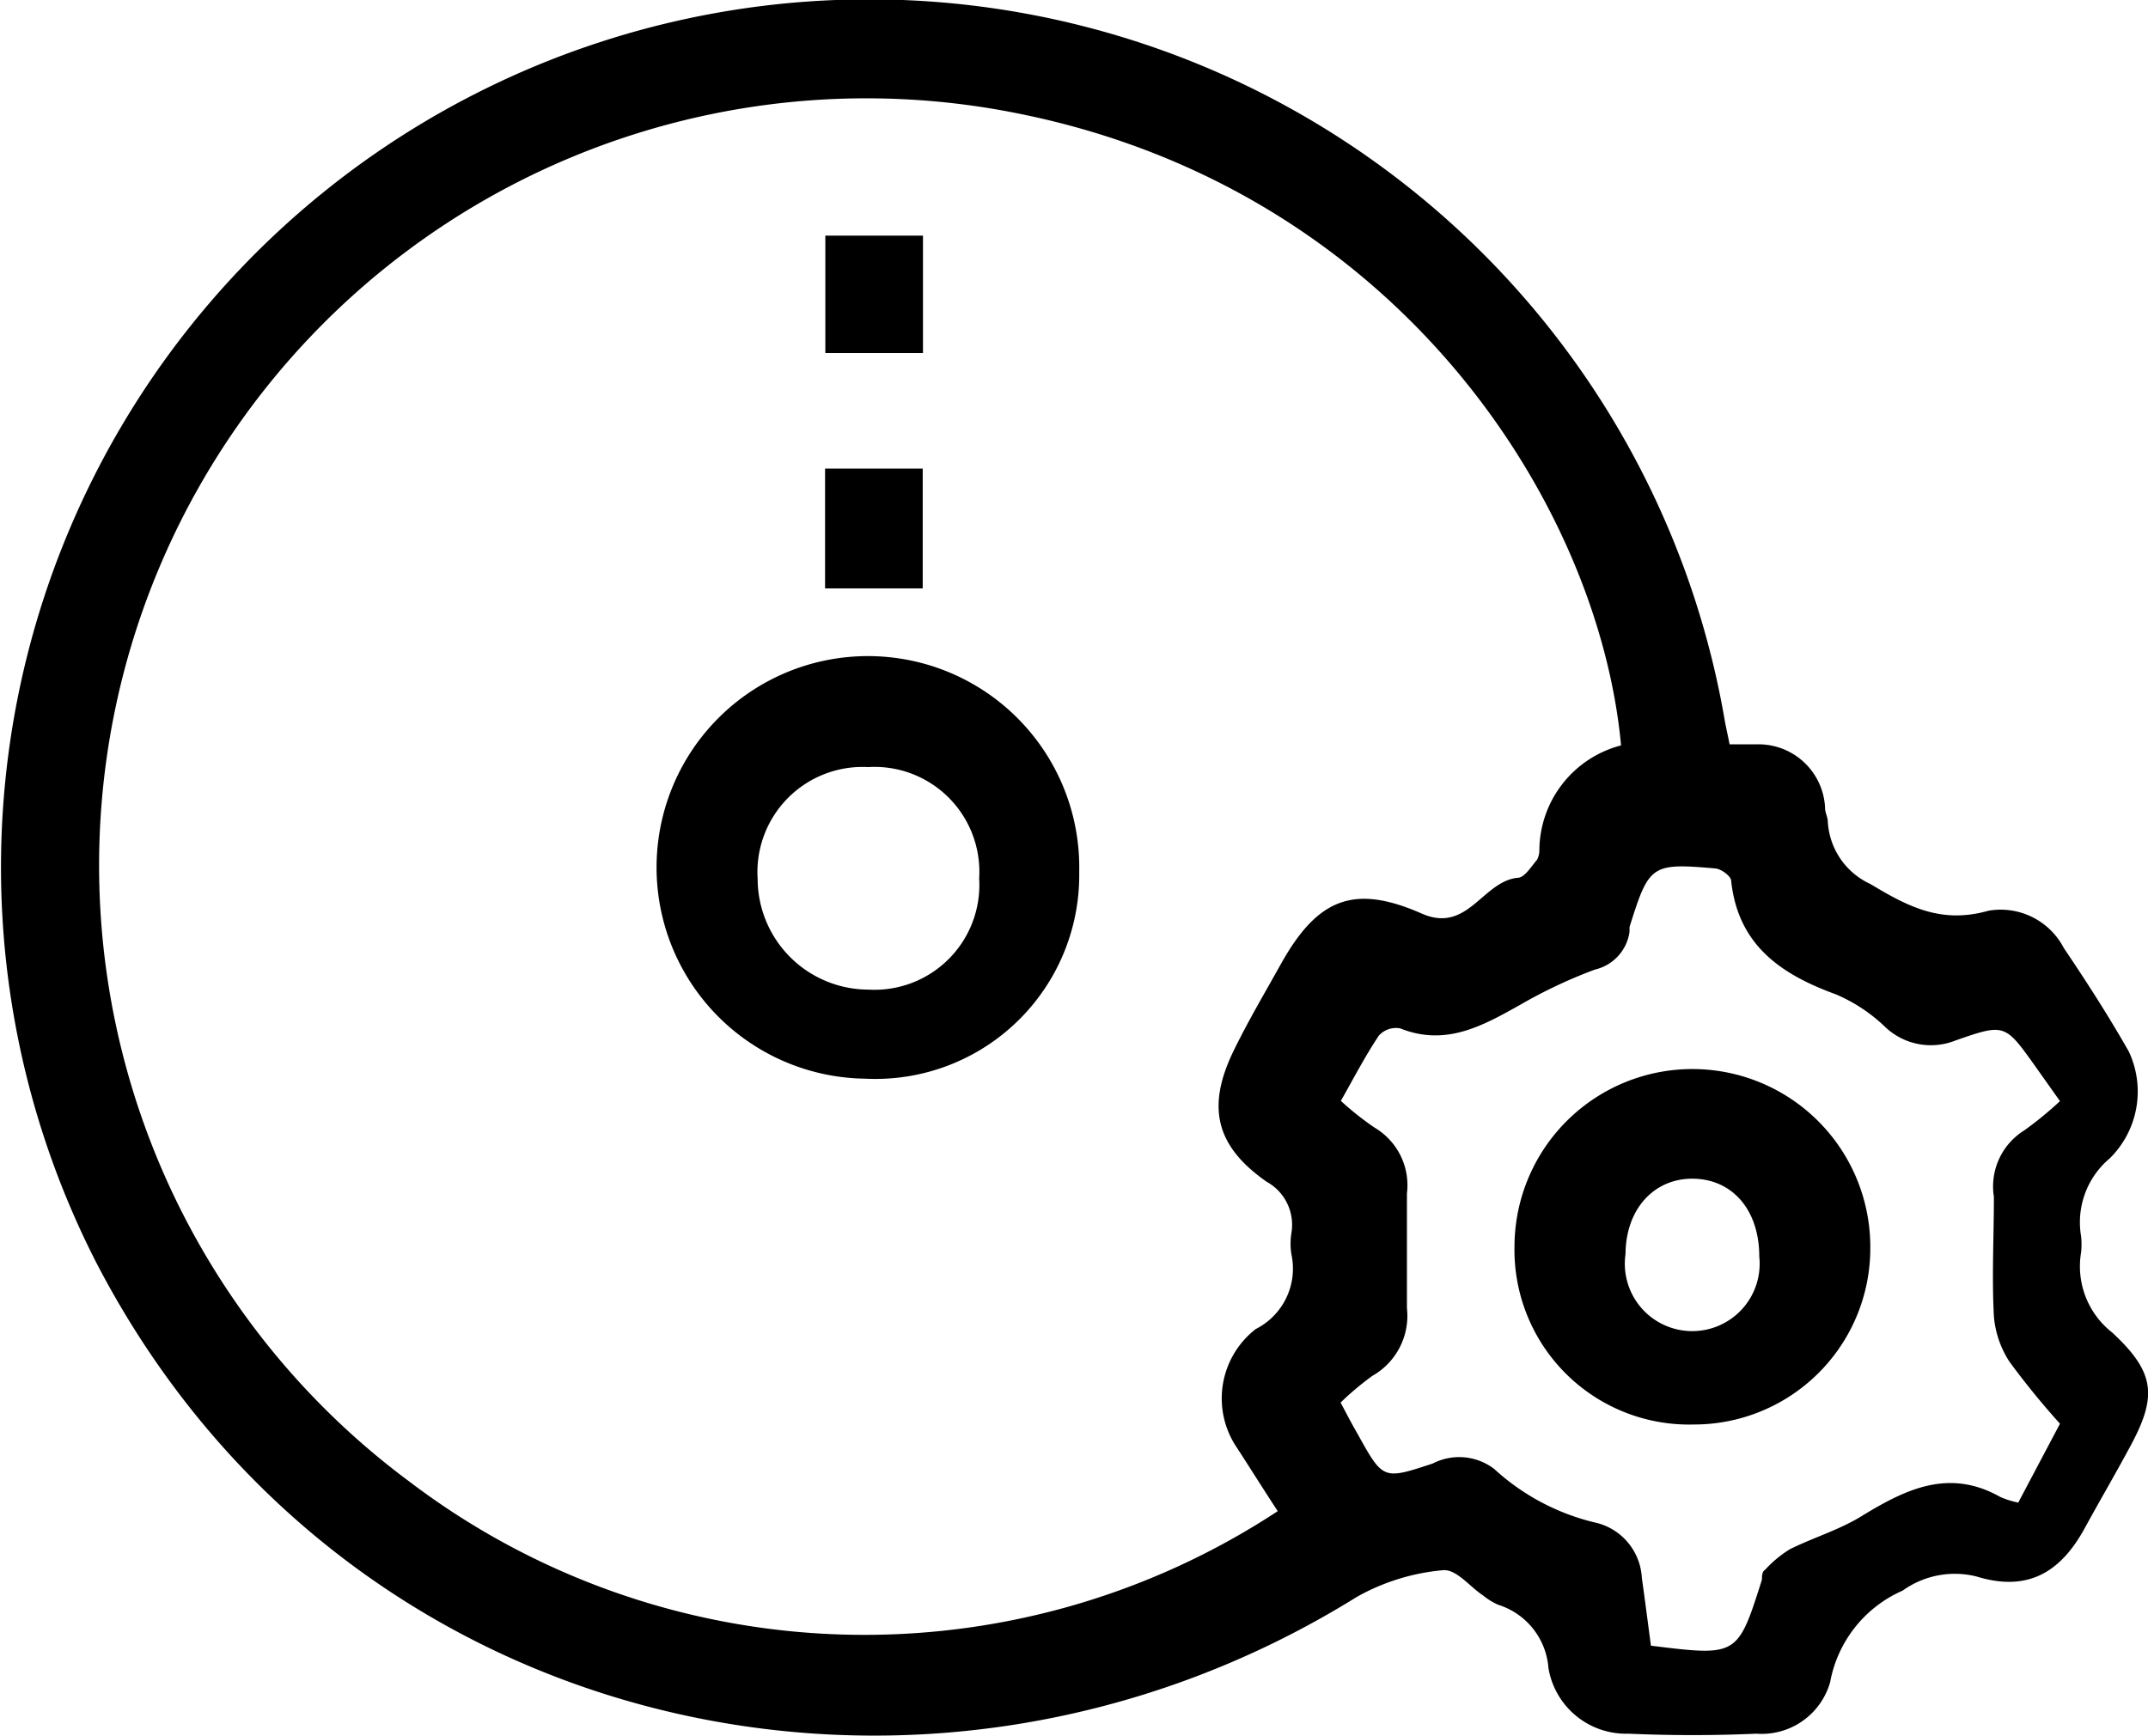<svg xmlns="http://www.w3.org/2000/svg" viewBox="0 0 80.29 64.91"><g id="Layer_2" data-name="Layer 2"><g id="Layer_1-2" data-name="Layer 1"><path d="M64.65,27.83l1,0a2.49,2.49,0,0,1,2.57,2.39c0,.16.09.31.1.47a2.73,2.73,0,0,0,1.59,2.36c1.43.86,2.66,1.5,4.42,1a2.66,2.66,0,0,1,2.81,1.39c.85,1.26,1.68,2.55,2.43,3.87a3.51,3.51,0,0,1-.71,4,3.12,3.12,0,0,0-1.07,2.92,2.91,2.91,0,0,1,0,.59,3.14,3.14,0,0,0,1.16,3c1.65,1.53,1.69,2.42.61,4.38-.54,1-1.08,1.92-1.61,2.89-.94,1.75-2.2,2.43-4.08,1.85a3.34,3.34,0,0,0-2.75.53,4.65,4.65,0,0,0-2.71,3.42,2.66,2.66,0,0,1-2.76,1.93c-1.59.07-3.19.07-4.77,0a2.94,2.94,0,0,1-3-2.45A2.69,2.69,0,0,0,56,60a2.54,2.54,0,0,1-.58-.36c-.5-.33-1-1-1.51-.93a8,8,0,0,0-3.2,1C34.5,69.79,12.76,64.93,3.58,47.17A32.45,32.45,0,1,1,64.47,26.94C64.52,27.22,64.59,27.51,64.65,27.83Zm-4.06,0c-.86-9.06-8.38-20.69-22.4-23.56A28.68,28.68,0,0,0,15.31,55.4a28.11,28.11,0,0,0,32.45,1.1c-.51-.78-1-1.56-1.51-2.35a3.28,3.28,0,0,1,.69-4.46,2.53,2.53,0,0,0,1.33-2.8,2.55,2.55,0,0,1,0-.78,1.84,1.84,0,0,0-.93-1.93c-1.9-1.33-2.25-2.79-1.23-4.89.54-1.11,1.17-2.17,1.77-3.25,1.37-2.45,2.73-3,5.27-1.88,1.71.75,2.26-1.2,3.57-1.34.27,0,.51-.42.73-.67a.76.76,0,0,0,.09-.38A4.08,4.08,0,0,1,60.59,27.87ZM77,41.17l-.9-1.27c-1.16-1.63-1.16-1.64-3-1a2.48,2.48,0,0,1-2.62-.49,6.1,6.1,0,0,0-1.85-1.23c-2.06-.75-3.66-1.84-3.92-4.24,0-.18-.37-.45-.59-.47-2.4-.21-2.48-.14-3.21,2.19,0,.06,0,.12,0,.18a1.69,1.69,0,0,1-1.29,1.41,18.33,18.33,0,0,0-2.8,1.32c-1.41.79-2.78,1.56-4.48.88a.86.86,0,0,0-.8.27c-.52.78-.95,1.61-1.42,2.44a11.06,11.06,0,0,0,1.26,1,2.5,2.5,0,0,1,1.21,2.46c0,1.43,0,2.86,0,4.29a2.58,2.58,0,0,1-1.29,2.53,10.74,10.74,0,0,0-1.19,1c.24.45.43.82.64,1.18.95,1.71.95,1.71,2.8,1.1a2.16,2.16,0,0,1,2.3.2,8.48,8.48,0,0,0,3.75,2,2.24,2.24,0,0,1,1.77,2.07c.12.85.23,1.71.34,2.54,3.24.4,3.24.4,4.15-2.47,0-.13,0-.3.12-.37a4.24,4.24,0,0,1,.93-.77c.89-.44,1.87-.73,2.7-1.25,1.64-1,3.25-1.78,5.16-.7a3.31,3.31,0,0,0,.67.21L77,53.23a29.62,29.62,0,0,1-1.89-2.32,3.67,3.67,0,0,1-.58-1.69c-.08-1.49,0-3,0-4.47a2.47,2.47,0,0,1,1.14-2.49A13.57,13.57,0,0,0,77,41.17Z"/><path d="M40.34,32.6a7.62,7.62,0,0,1-8,7.73,7.9,7.9,0,1,1,8-7.73Zm-3.74.24a3.92,3.92,0,0,0-4.15-4.16,3.93,3.93,0,0,0-4.13,4.18A4.15,4.15,0,0,0,32.46,37,3.92,3.92,0,0,0,36.6,32.84Z"/><path d="M34.5,8.81V13.2H30.85V8.81Z"/><path d="M30.84,17.52h3.65V22H30.84Z"/><path d="M56.61,46.62a6.65,6.65,0,1,1,13.3,0,6.59,6.59,0,0,1-6.59,6.64A6.53,6.53,0,0,1,56.61,46.62Zm4.15.27a2.52,2.52,0,1,0,5,.09c0-1.74-1-2.88-2.45-2.91S60.77,45.17,60.76,46.89Z"/></g></g></svg>